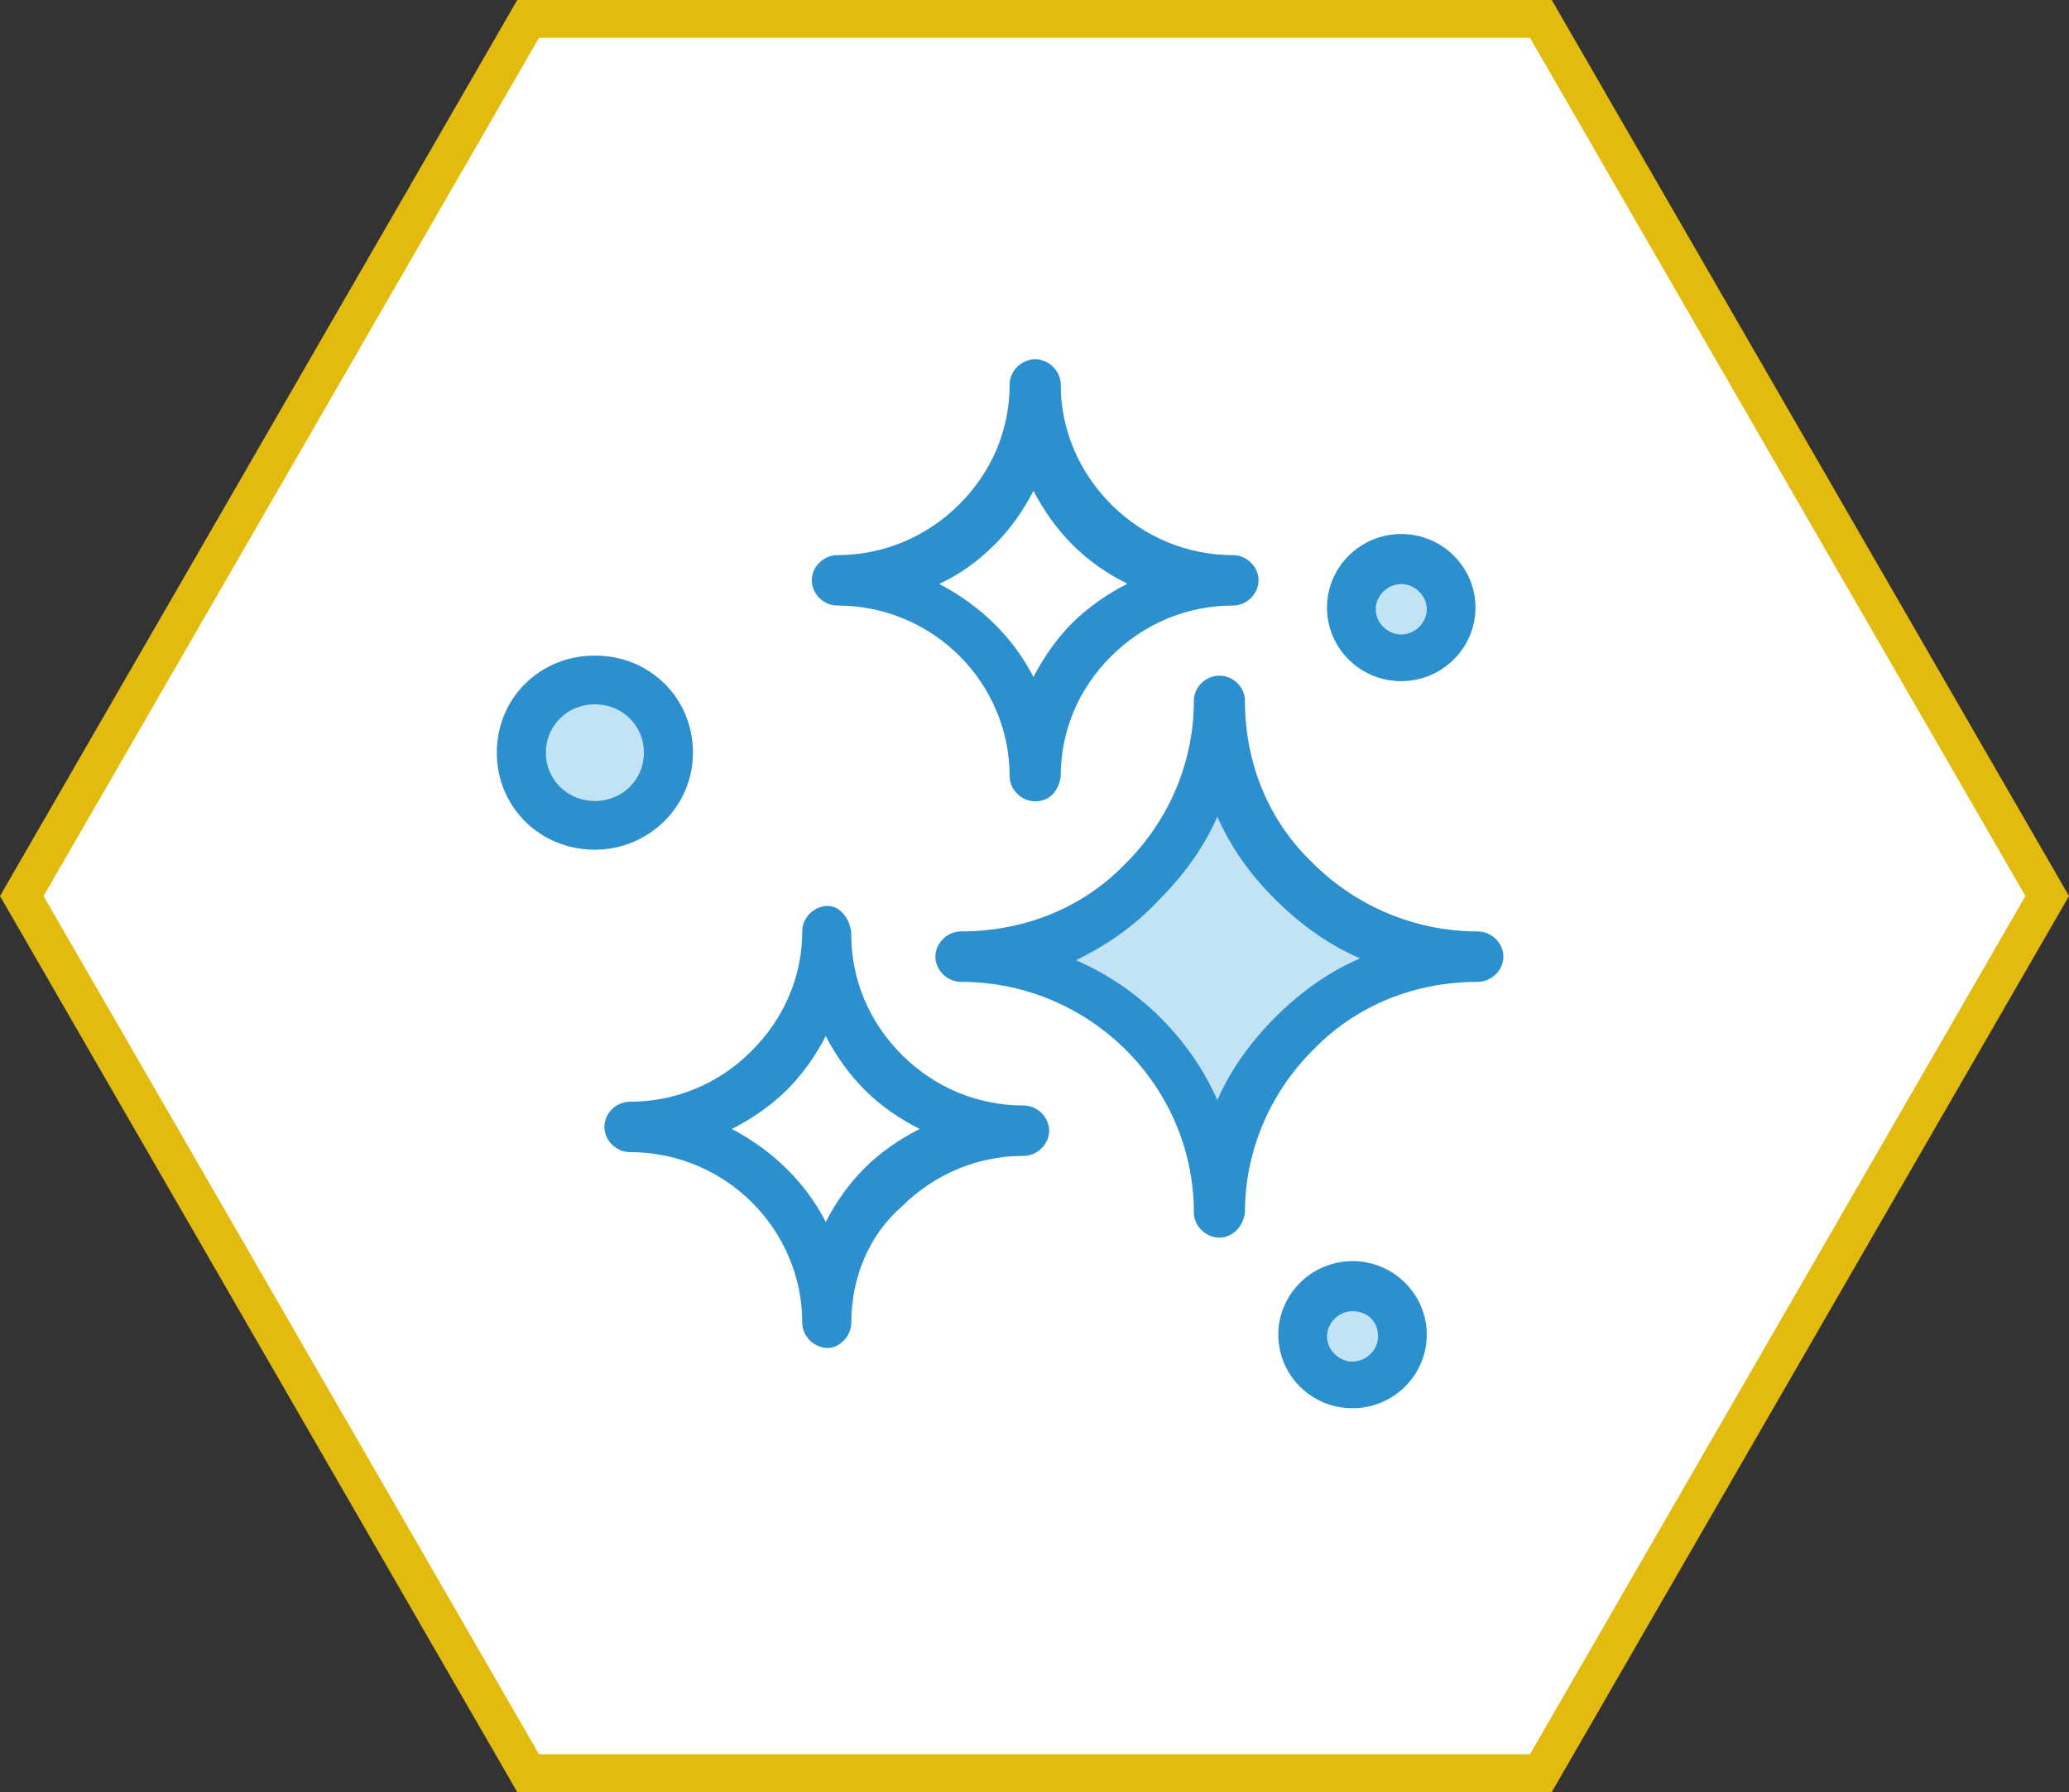 <?xml version="1.0" encoding="UTF-8"?><svg id="Livello_2" xmlns="http://www.w3.org/2000/svg" viewBox="0 0 60.76 52.62"><rect x="0" y="0" width="60.76" height="52.62" fill="#333333" stroke="none"/><defs><style>.cls-1{fill:#2c8fce;}.cls-2{fill:#c2e3f6;}.cls-3{fill:#fff;}.cls-4{fill:#e3bb0f;}</style></defs><g id="Livello_1-2"><polygon class="cls-3" points="45.25 .55 15.51 .55 .64 26.31 15.51 52.06 45.25 52.06 60.12 26.31 45.25 .55"/><path class="cls-4" d="M15.83,51.51h29.1l14.55-25.2L44.93,1.11H15.83L1.28,26.31l14.55,25.2ZM45.57,52.62H15.19L0,26.31,15.19,0h30.38l15.19,26.31-15.19,26.31Z"/><path class="cls-2" d="M39.72,37.76c.81,0,1.44.63,1.44,1.42s-.63,1.42-1.44,1.42-1.44-.63-1.44-1.42.63-1.42,1.44-1.42"/><path class="cls-2" d="M41.15,16.41c.81,0,1.44.63,1.44,1.42s-.63,1.42-1.44,1.42-1.44-.63-1.44-1.42.63-1.42,1.44-1.42"/><path class="cls-2" d="M17.47,19.94c1.21,0,2.18.97,2.18,2.16s-.98,2.16-2.18,2.16-2.18-.97-2.18-2.16.98-2.16,2.18-2.16"/><path class="cls-2" d="M37.99,25.98c1.38,1.37,3.28,2.16,5.35,2.16-2.07,0-3.97.85-5.35,2.16-1.38,1.37-2.18,3.25-2.18,5.29,0-4.1-3.39-7.46-7.53-7.46,2.07,0,3.97-.85,5.35-2.16,1.38-1.37,2.19-3.24,2.19-5.29,0,2.11.81,3.93,2.18,5.29"/><path class="cls-3" d="M25.98,31.5c1.04,1.02,2.47,1.65,4.08,1.65-1.61,0-3.05.63-4.08,1.65-1.04,1.02-1.67,2.45-1.67,4.04,0-3.13-2.59-5.69-5.75-5.69,1.61,0,3.05-.63,4.08-1.65,1.03-1.02,1.67-2.45,1.67-4.04,0,1.59.63,3.02,1.67,4.04"/><path class="cls-3" d="M32.07,15.44c1.04,1.02,2.47,1.65,4.08,1.65-1.61,0-3.05.63-4.08,1.65-1.04,1.02-1.67,2.45-1.67,4.04,0-3.13-2.59-5.69-5.75-5.69,1.61,0,3.05-.63,4.08-1.65,1.03-1.02,1.67-2.45,1.67-4.04,0,1.59.63,3.02,1.67,4.04"/><path class="cls-1" d="M31.61,28.2c1.84.8,3.33,2.28,4.14,4.1.4-.91.98-1.71,1.72-2.45.75-.74,1.55-1.31,2.47-1.71-.92-.4-1.72-.97-2.47-1.71-.75-.74-1.32-1.54-1.72-2.45-.4.91-.98,1.71-1.72,2.45-.69.74-1.5,1.31-2.42,1.76M35.81,36.34c-.4,0-.75-.34-.75-.74,0-3.7-3.05-6.77-6.84-6.77-.4,0-.75-.34-.75-.74s.35-.74.75-.74c1.84,0,3.57-.68,4.83-1.99,1.26-1.25,2.01-2.96,2.01-4.78,0-.4.34-.74.75-.74s.75.34.75.74c0,1.82.69,3.53,2.01,4.78,1.26,1.25,2.99,1.99,4.83,1.99.4,0,.75.34.75.74s-.35.74-.75.74c-1.84,0-3.56.68-4.83,1.99-1.26,1.25-2.01,2.96-2.01,4.78-.06.46-.4.74-.75.74"/><path class="cls-1" d="M21.49,33.15c1.21.63,2.18,1.59,2.76,2.73.29-.57.69-1.14,1.15-1.59.46-.46,1.03-.85,1.61-1.14-.58-.29-1.15-.68-1.61-1.14-.46-.46-.86-1.02-1.15-1.59-.29.57-.69,1.14-1.15,1.59-.46.46-1.03.85-1.61,1.14M24.31,39.58c-.4,0-.75-.34-.75-.74,0-2.73-2.24-5.01-5.06-5.01-.4,0-.75-.34-.75-.74s.34-.74.75-.74c1.32,0,2.59-.51,3.56-1.48.98-.97,1.5-2.22,1.5-3.53,0-.4.35-.74.75-.74s.69.46.69.85c0,1.31.52,2.56,1.49,3.53.98.97,2.24,1.48,3.57,1.48.4,0,.75.34.75.74s-.35.74-.75.74c-1.32,0-2.59.51-3.57,1.48-.98.85-1.49,2.11-1.49,3.42,0,.4-.35.74-.69.74"/><path class="cls-1" d="M27.59,17.15c1.21.63,2.18,1.59,2.76,2.73.29-.57.69-1.14,1.15-1.6.46-.45,1.03-.85,1.61-1.14-.58-.28-1.15-.68-1.61-1.14-.46-.46-.86-1.02-1.15-1.59-.29.57-.69,1.14-1.15,1.59-.46.46-.98.85-1.61,1.14M30.4,23.53c-.4,0-.75-.34-.75-.74,0-2.73-2.24-5.01-5.06-5.01-.4,0-.75-.34-.75-.74s.35-.74.75-.74c1.32,0,2.59-.51,3.57-1.48.98-.97,1.49-2.22,1.49-3.53,0-.4.35-.74.75-.74s.75.34.75.74c0,1.31.52,2.56,1.49,3.53.98.97,2.24,1.48,3.57,1.48.4,0,.75.34.75.74s-.35.74-.75.74c-1.32,0-2.59.51-3.57,1.48-.98.97-1.49,2.22-1.49,3.53-.06.46-.35.74-.75.74"/><path class="cls-1" d="M17.47,20.68c-.81,0-1.44.63-1.44,1.42s.63,1.42,1.44,1.42,1.44-.63,1.44-1.42-.63-1.42-1.44-1.42M17.47,24.95c-1.61,0-2.88-1.25-2.88-2.85s1.26-2.85,2.88-2.85,2.88,1.25,2.88,2.85-1.32,2.85-2.88,2.85"/><path class="cls-1" d="M39.72,38.5c-.4,0-.75.34-.75.74s.35.74.75.74.75-.34.75-.74c0-.46-.34-.74-.75-.74M39.72,41.35c-1.21,0-2.18-.97-2.18-2.16s.98-2.16,2.18-2.16,2.18.97,2.18,2.16-.98,2.16-2.18,2.16"/><path class="cls-1" d="M41.15,17.15c-.4,0-.75.34-.75.74s.35.74.75.74.75-.34.75-.74-.35-.74-.75-.74M41.15,20c-1.21,0-2.18-.97-2.18-2.16s.98-2.16,2.18-2.16,2.18.97,2.18,2.16-.98,2.16-2.18,2.16"/></g></svg>